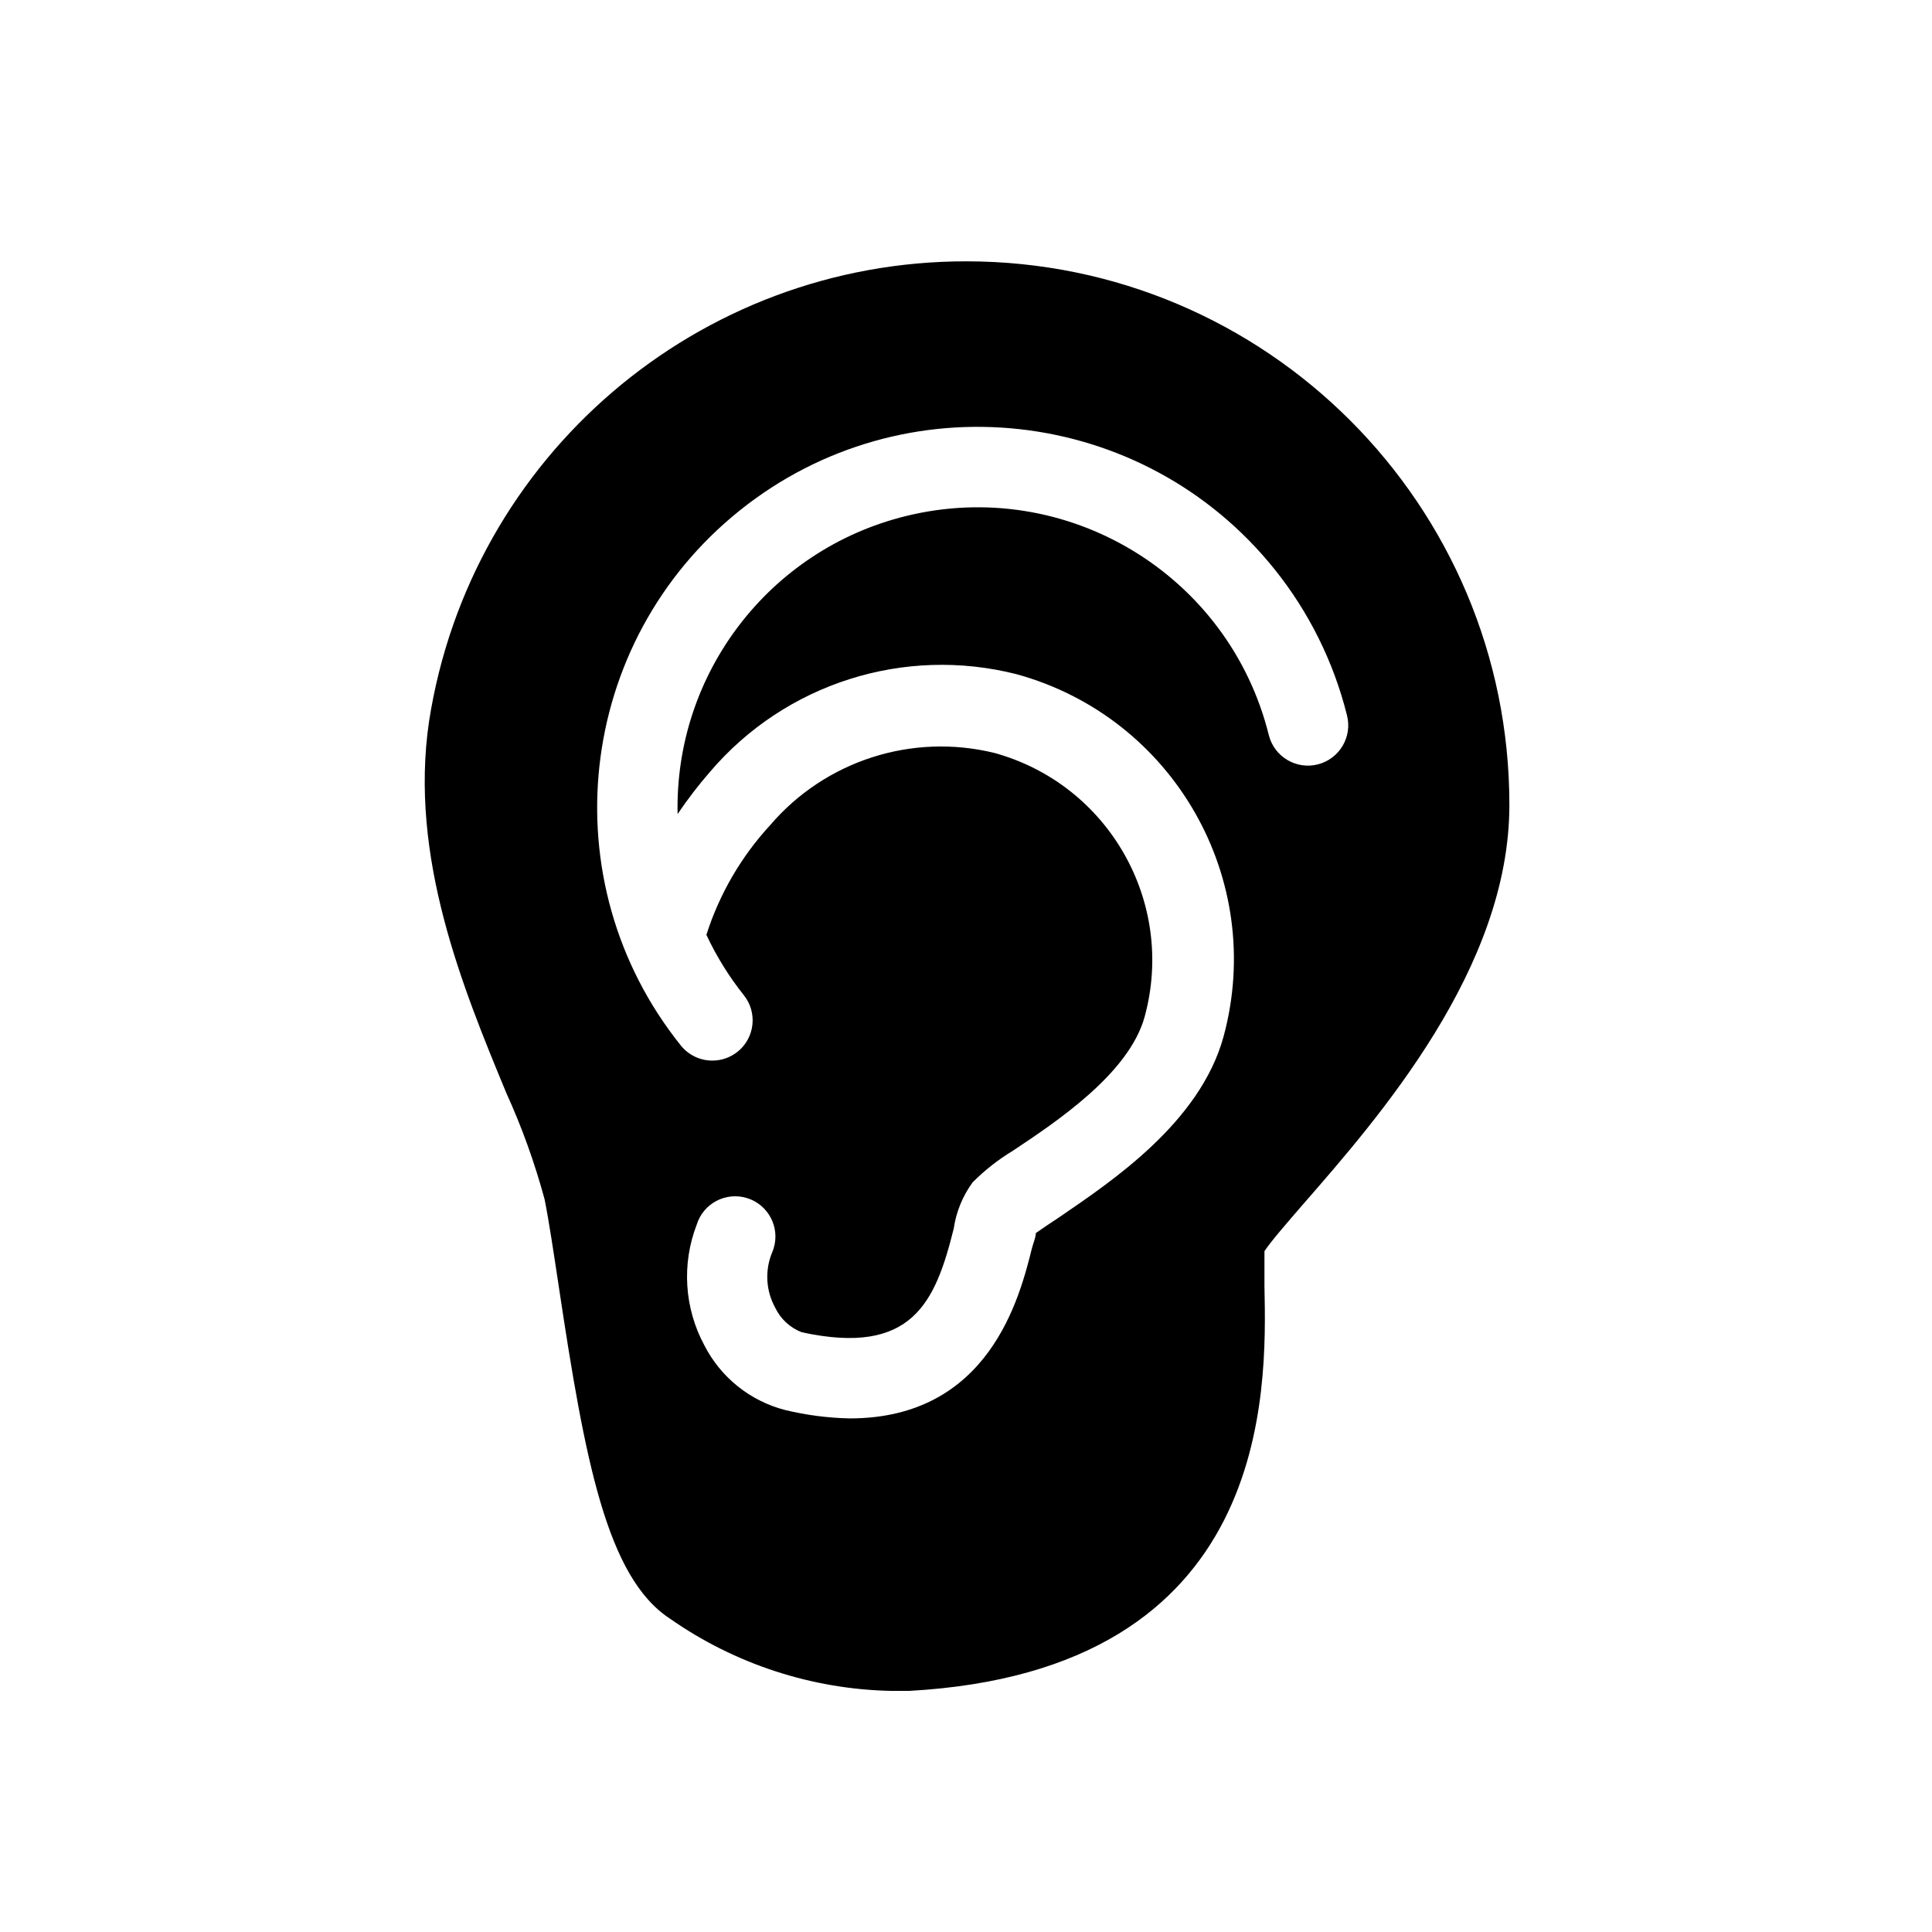 <svg viewBox="0 0 96 96" xmlns="http://www.w3.org/2000/svg" xmlns:xlink="http://www.w3.org/1999/xlink" id="Icons_Ear" overflow="hidden"><path d="M64.68 59.92C68.54 55.5 75 48.11 75 40 75.008 25.088 62.927 12.993 48.015 12.985 34.698 12.977 23.364 22.68 21.32 35.84 20.32 42.6 23 49.09 25.15 54.29 25.929 56.002 26.568 57.775 27.06 59.59 27.28 60.69 27.51 62.24 27.76 63.89 29.06 72.55 30.15 78.38 33.29 80.43 36.52 82.69 40.349 83.94 44.29 84.02L45.17 84.02C63.23 83.02 62.94 69.15 62.83 63.92 62.83 63.34 62.83 62.58 62.83 62.17 63.16 61.67 64 60.71 64.68 59.92ZM35.29 38.34C39.028 33.96 44.929 32.084 50.51 33.5 58.312 35.643 62.912 43.69 60.8 51.5 59.63 55.78 55.24 58.7 52.61 60.5 52.21 60.76 51.74 61.08 51.47 61.27 51.47 61.48 51.34 61.78 51.28 62.01 50.67 64.46 49.16 70.48 42.22 70.48 41.135 70.457 40.055 70.316 39 70.06 37.269 69.61 35.814 68.442 35 66.85 34.003 65.001 33.864 62.809 34.62 60.85 34.947 59.795 36.068 59.205 37.123 59.533 38.178 59.86 38.768 60.981 38.44 62.036 38.418 62.109 38.391 62.18 38.36 62.25 37.999 63.138 38.058 64.141 38.52 64.98 38.788 65.54 39.26 65.977 39.84 66.2 45.34 67.39 46.48 64.7 47.39 61.05 47.511 60.218 47.833 59.428 48.33 58.75 48.93 58.147 49.601 57.619 50.33 57.18 52.49 55.74 56.11 53.34 56.88 50.51 58.424 44.828 55.078 38.968 49.4 37.41 45.31 36.414 41.007 37.802 38.27 41 36.829 42.564 35.747 44.424 35.1 46.45 35.6 47.52 36.224 48.527 36.96 49.45 37.65 50.312 37.511 51.569 36.65 52.26 36.295 52.544 35.855 52.7 35.4 52.7 34.79 52.703 34.212 52.426 33.83 51.95 27.297 43.802 28.606 31.901 36.754 25.368 44.902 18.834 56.803 20.143 63.336 28.291 65.043 30.42 66.269 32.893 66.93 35.54 67.206 36.611 66.561 37.704 65.49 37.98 64.419 38.256 63.326 37.611 63.05 36.54 61.072 28.546 52.989 23.669 44.996 25.647 38.221 27.323 33.516 33.473 33.67 40.45 34.166 39.714 34.707 39.009 35.29 38.34Z"/></svg>